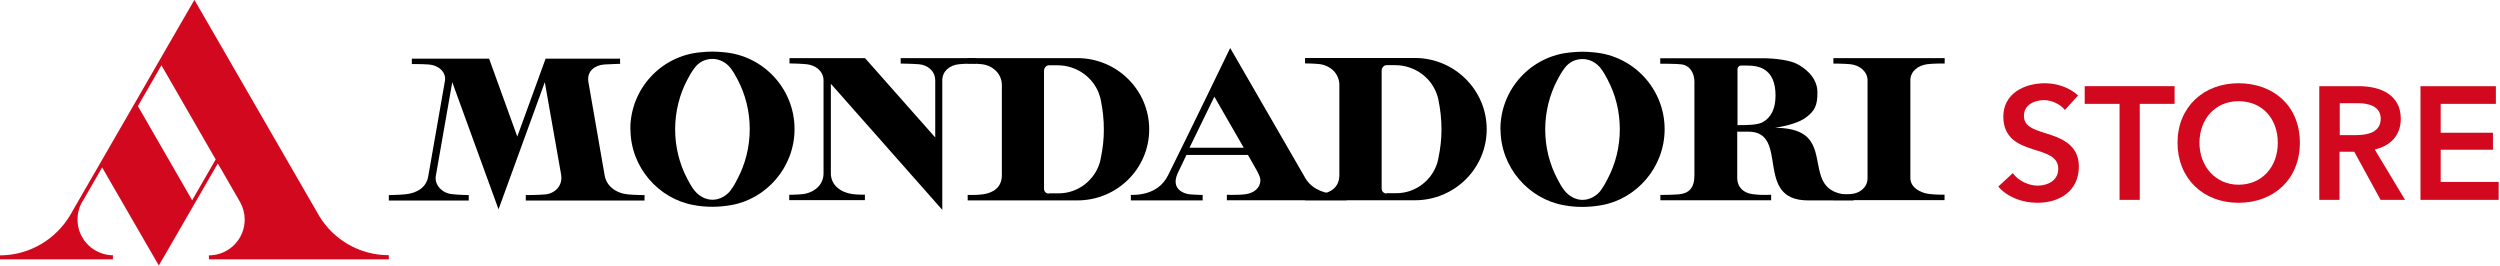 <svg xmlns="http://www.w3.org/2000/svg" fill="none" viewBox="0 0 188 20" height="20" width="188">
<g clip-path="url(#clip0_1_2)">
<path fill="#D2091E" d="M159.39 7.81H156.77V6.48H163.53V7.81H160.91V15.03H159.39V7.81Z"></path>
<path fill="#D2091E" d="M168.34 13.89C170.09 13.89 171.29 12.56 171.29 10.74C171.29 8.92 170.12 7.61 168.34 7.61C166.56 7.61 165.4 8.98 165.4 10.74C165.4 12.5 166.6 13.89 168.34 13.89ZM168.33 6.26C171 6.26 172.95 7.99 172.95 10.73C172.95 13.47 171 15.25 168.33 15.25C165.66 15.25 163.75 13.4 163.75 10.73C163.75 8.06 165.7 6.26 168.33 6.26Z"></path>
<path fill="#D2091E" d="M177.19 10.16C178.05 10.16 179.03 9.95 179.03 8.92C179.03 7.99 178.11 7.76 177.33 7.76H175.95V10.16H177.19ZM174.42 6.48H177.39C179 6.48 180.54 7.12 180.54 8.93C180.54 10.16 179.78 10.97 178.58 11.24L180.86 15.03H179.02L177.04 11.41H175.93V15.03H174.41V6.48H174.42Z"></path>
<path fill="#D2091E" d="M182.02 6.48H187.69V7.81H183.54V9.98H187.47V11.26H183.54V13.68H187.9V15.03H182.02V6.48Z"></path>
<path fill="#D2091E" d="M0 19.2H0.18C2.33 19.13 4.19 17.96 5.24 16.24L5.27 16.19L10.47 7.18L12.21 4.16L14.22 0.68L14.62 -0.01L24.01 16.25C25.08 18.01 27.02 19.19 29.23 19.19H29.24V19.5H15.71V19.2H15.81C17.25 19.15 18.4 17.97 18.4 16.51C18.4 16.05 18.28 15.62 18.08 15.24L16.38 12.29L12.37 19.23L11.94 19.96L7.68 12.59L6.3 14.99C6 15.42 5.83 15.95 5.83 16.51C5.83 17.87 6.84 18.99 8.15 19.17C8.21 19.18 8.27 19.19 8.33 19.19H8.49V19.5H0V19.39V19.2ZM12.14 4.91L10.37 7.98L14.45 15.06L16.22 11.99L12.14 4.91Z"></path>
<path fill="black" d="M72.75 14.66C72.75 14.66 73.48 14.68 73.93 14.61C74.69 14.5 75.33 14.1 75.34 13.19V6.4C75.34 5.56 74.68 4.93 73.84 4.83C73.43 4.78 72.76 4.78 72.76 4.78V4.37H81.03C84.01 4.38 86.42 6.78 86.42 9.73C86.42 12.68 84 15.07 81.02 15.07H72.77V14.66H72.75ZM78.88 14.54H79.6C81.07 14.54 82.3 13.56 82.7 12.24C82.7 12.24 82.78 11.95 82.79 11.84C82.93 11.16 83.01 10.47 83.01 9.75C83.01 8.99 82.93 8.25 82.78 7.53C82.76 7.44 82.75 7.36 82.72 7.28C82.33 5.89 81.02 4.91 79.53 4.91H78.87C78.67 4.91 78.51 5.12 78.51 5.32V14.2C78.51 14.4 78.67 14.56 78.87 14.56"></path>
<path fill="black" d="M89.44 11.11H93.53L91.32 7.27L89.45 11.11H89.44ZM93.82 11.65H89.22L88.54 13.08C88.07 14.19 88.96 14.55 89.44 14.61C89.83 14.65 90.44 14.66 90.44 14.66V15.07H85.04V14.66C85.04 14.66 85.49 14.66 85.78 14.61C86.74 14.46 87.44 13.99 87.85 13.16C89.69 9.45 92.51 3.61 92.51 3.61L98.09 13.27C98.51 14.08 99.31 14.49 100.32 14.6C100.7 14.64 101.27 14.65 101.27 14.65V15.06H92.26V14.65C92.26 14.65 93.18 14.68 93.7 14.6C94.28 14.51 94.78 14.15 94.78 13.55C94.78 13.29 94.63 13.08 94.54 12.87L93.84 11.64L93.82 11.65Z"></path>
<path fill="black" d="M130.66 5.21V9.41C131.54 9.41 132.17 9.39 132.55 9.19C133.2 8.84 133.52 8.15 133.52 7.18C133.52 6.21 133.23 5.55 132.65 5.21C132.34 5.02 131.93 4.93 131.41 4.93H130.93C130.77 4.93 130.66 5.06 130.66 5.21ZM124.85 14.66C124.85 14.66 125.73 14.66 126.28 14.61C126.98 14.54 127.42 14.16 127.42 13.19V6.14C127.42 5.57 127.13 4.93 126.45 4.84C126.11 4.79 124.85 4.79 124.85 4.79V4.38H132.56C133.5 4.38 134.59 4.53 135.12 4.8C135.64 5.06 136.65 5.76 136.67 6.9C136.69 7.98 136.42 8.35 135.88 8.78C135.35 9.21 134.39 9.47 133.48 9.61C136.92 9.63 136.4 11.69 136.95 13.28C137.34 14.4 138.24 14.65 139.39 14.66V15.07H135.96C131.85 15.07 134.62 9.91 131.48 9.9H130.64V13.36C130.64 14.11 131.14 14.52 131.8 14.6C132.42 14.68 132.57 14.65 133.19 14.65V15.06H124.86V14.65L124.85 14.66Z"></path>
<path fill="black" d="M98.13 14.65C98.13 14.65 98.85 14.67 99.31 14.6C100.07 14.49 100.71 14.09 100.72 13.18V6.39C100.72 5.55 100.06 4.92 99.22 4.82C98.81 4.77 98.14 4.77 98.14 4.77V4.36H106.41C109.39 4.37 111.8 6.77 111.8 9.72C111.8 12.67 109.38 15.06 106.4 15.06H98.15V14.65H98.13ZM104.27 14.53H104.99C106.46 14.53 107.69 13.55 108.09 12.23C108.09 12.23 108.17 11.94 108.18 11.83C108.32 11.15 108.4 10.46 108.4 9.74C108.4 8.98 108.32 8.24 108.17 7.52C108.15 7.43 108.14 7.35 108.11 7.27C107.72 5.88 106.41 4.9 104.92 4.9H104.26C104.06 4.9 103.9 5.11 103.9 5.31V14.19C103.9 14.39 104.06 14.55 104.26 14.55"></path>
<path fill="black" d="M47.4 9.71C47.4 6.67 49.73 4.18 52.7 3.93C52.99 3.9 53.28 3.88 53.57 3.88C53.86 3.88 54.16 3.9 54.45 3.93C57.42 4.19 59.75 6.68 59.75 9.71C59.75 12.58 57.63 14.96 55 15.42C54.54 15.5 54.06 15.55 53.58 15.55C53.1 15.55 52.62 15.51 52.16 15.42C49.53 14.95 47.41 12.58 47.41 9.71M54.98 14.26C55.16 14.02 55.33 13.72 55.46 13.45C56.05 12.33 56.38 11.06 56.38 9.71C56.38 8.36 56.05 7.08 55.46 5.97C55.32 5.7 55.15 5.4 54.97 5.16C54.67 4.75 54.16 4.43 53.58 4.43C53 4.43 52.53 4.7 52.23 5.11C51.97 5.46 51.84 5.7 51.69 5.99C51.12 7.05 50.77 8.37 50.77 9.72C50.77 11.07 51.1 12.34 51.69 13.46C51.84 13.74 52.01 14.06 52.21 14.31C52.54 14.72 53.02 15.02 53.58 15.02C54.14 15.02 54.66 14.71 54.98 14.27"></path>
<path fill="black" d="M146.23 14.64V15.05H137.86V14.64C137.86 14.64 138.71 14.64 139.21 14.59C139.88 14.53 140.44 14.08 140.44 13.39C140.44 13.34 140.44 6.05 140.44 6.05C140.44 5.37 139.84 4.9 139.15 4.83C138.65 4.78 137.87 4.78 137.87 4.78V4.37H146.24V4.78C146.24 4.78 145.41 4.76 144.92 4.83C144.25 4.92 143.68 5.34 143.66 6.01V13.39C143.66 14.08 144.38 14.51 145.1 14.59C145.58 14.65 146.24 14.64 146.24 14.64"></path>
<path fill="black" d="M46.65 4.8C46.65 4.8 45.89 4.82 45.43 4.85C44.76 4.9 44.1 5.34 44.25 6.18C44.33 6.62 45.46 13.13 45.46 13.13C45.58 14 46.34 14.54 47.24 14.62C47.77 14.67 48.47 14.67 48.47 14.67V15.08H39.54V14.67C39.54 14.67 40.45 14.67 41 14.62C41.69 14.56 42.33 14.01 42.2 13.15C42.17 12.97 40.97 6.18 40.97 6.18L37.49 15.74L34.01 6.18C34.01 6.18 32.79 13.15 32.77 13.25C32.67 13.92 33.26 14.53 33.99 14.6C34.52 14.66 35.25 14.67 35.25 14.67V15.08H29.24V14.67C29.24 14.67 30.02 14.66 30.5 14.61C31.38 14.52 32.09 14.07 32.21 13.22C32.21 13.22 33.37 6.59 33.46 6.08C33.57 5.42 32.97 4.9 32.25 4.85C31.74 4.81 30.97 4.82 30.97 4.82V4.41H36.78L38.9 10.27L41.03 4.41H46.63V4.82L46.65 4.8Z"></path>
<path fill="black" d="M112.83 9.72C112.83 6.68 115.16 4.19 118.13 3.94C118.42 3.91 118.71 3.89 119 3.89C119.29 3.89 119.59 3.91 119.88 3.94C122.85 4.2 125.18 6.69 125.18 9.72C125.18 12.59 123.06 14.97 120.43 15.43C119.97 15.51 119.49 15.56 119.01 15.56C118.53 15.56 118.05 15.52 117.59 15.43C114.96 14.96 112.84 12.59 112.84 9.72M120.41 14.27C120.59 14.03 120.75 13.73 120.89 13.46C121.48 12.34 121.81 11.07 121.81 9.72C121.81 8.37 121.48 7.09 120.89 5.98C120.75 5.71 120.58 5.41 120.4 5.17C120.1 4.76 119.59 4.44 119.01 4.44C118.43 4.44 117.96 4.71 117.66 5.12C117.4 5.47 117.27 5.71 117.12 6C116.55 7.06 116.2 8.38 116.2 9.73C116.2 11.08 116.53 12.35 117.12 13.47C117.27 13.75 117.44 14.07 117.64 14.32C117.97 14.73 118.45 15.03 119.01 15.03C119.57 15.03 120.09 14.72 120.41 14.28"></path>
<path fill="black" d="M59.35 14.65C59.35 14.65 59.97 14.64 60.35 14.6C61.2 14.5 61.93 13.93 61.93 13.04V6.05C61.93 5.36 61.34 4.9 60.66 4.83C60.17 4.78 59.37 4.77 59.37 4.77V4.37H65.05L70.33 10.34V6.05C70.33 5.36 69.78 4.88 69.09 4.83C68.55 4.79 67.73 4.78 67.73 4.78V4.37H73.39V4.78C73.39 4.78 72.58 4.78 72.11 4.83C71.42 4.9 70.86 5.35 70.86 6.04V15.78L62.48 6.3V13.03C62.48 13.92 63.21 14.46 64.07 14.59C64.47 14.65 65.04 14.64 65.04 14.64V15.05H59.35V14.64V14.65Z"></path>
<path fill="#D2091E" d="M155.28 8.27C154.95 7.85 154.31 7.53 153.71 7.53C153.01 7.53 152.2 7.87 152.2 8.7C152.2 9.49 152.86 9.71 153.83 10.02C154.93 10.36 156.33 10.84 156.33 12.52C156.33 14.36 154.89 15.25 153.21 15.25C152.1 15.25 150.95 14.83 150.27 14.03L151.36 13.02C151.78 13.6 152.56 13.96 153.23 13.96C153.94 13.96 154.78 13.61 154.78 12.69C154.78 11.77 153.89 11.54 152.81 11.2C151.77 10.87 150.65 10.37 150.65 8.77C150.65 7.03 152.23 6.26 153.78 6.26C154.64 6.26 155.62 6.56 156.27 7.18L155.28 8.27Z"></path>
</g>
<defs>
<clipPath id="clip0_1_2">
<rect fill="white" height="19.97" width="187.9"></rect>
</clipPath>
</defs>
</svg>
